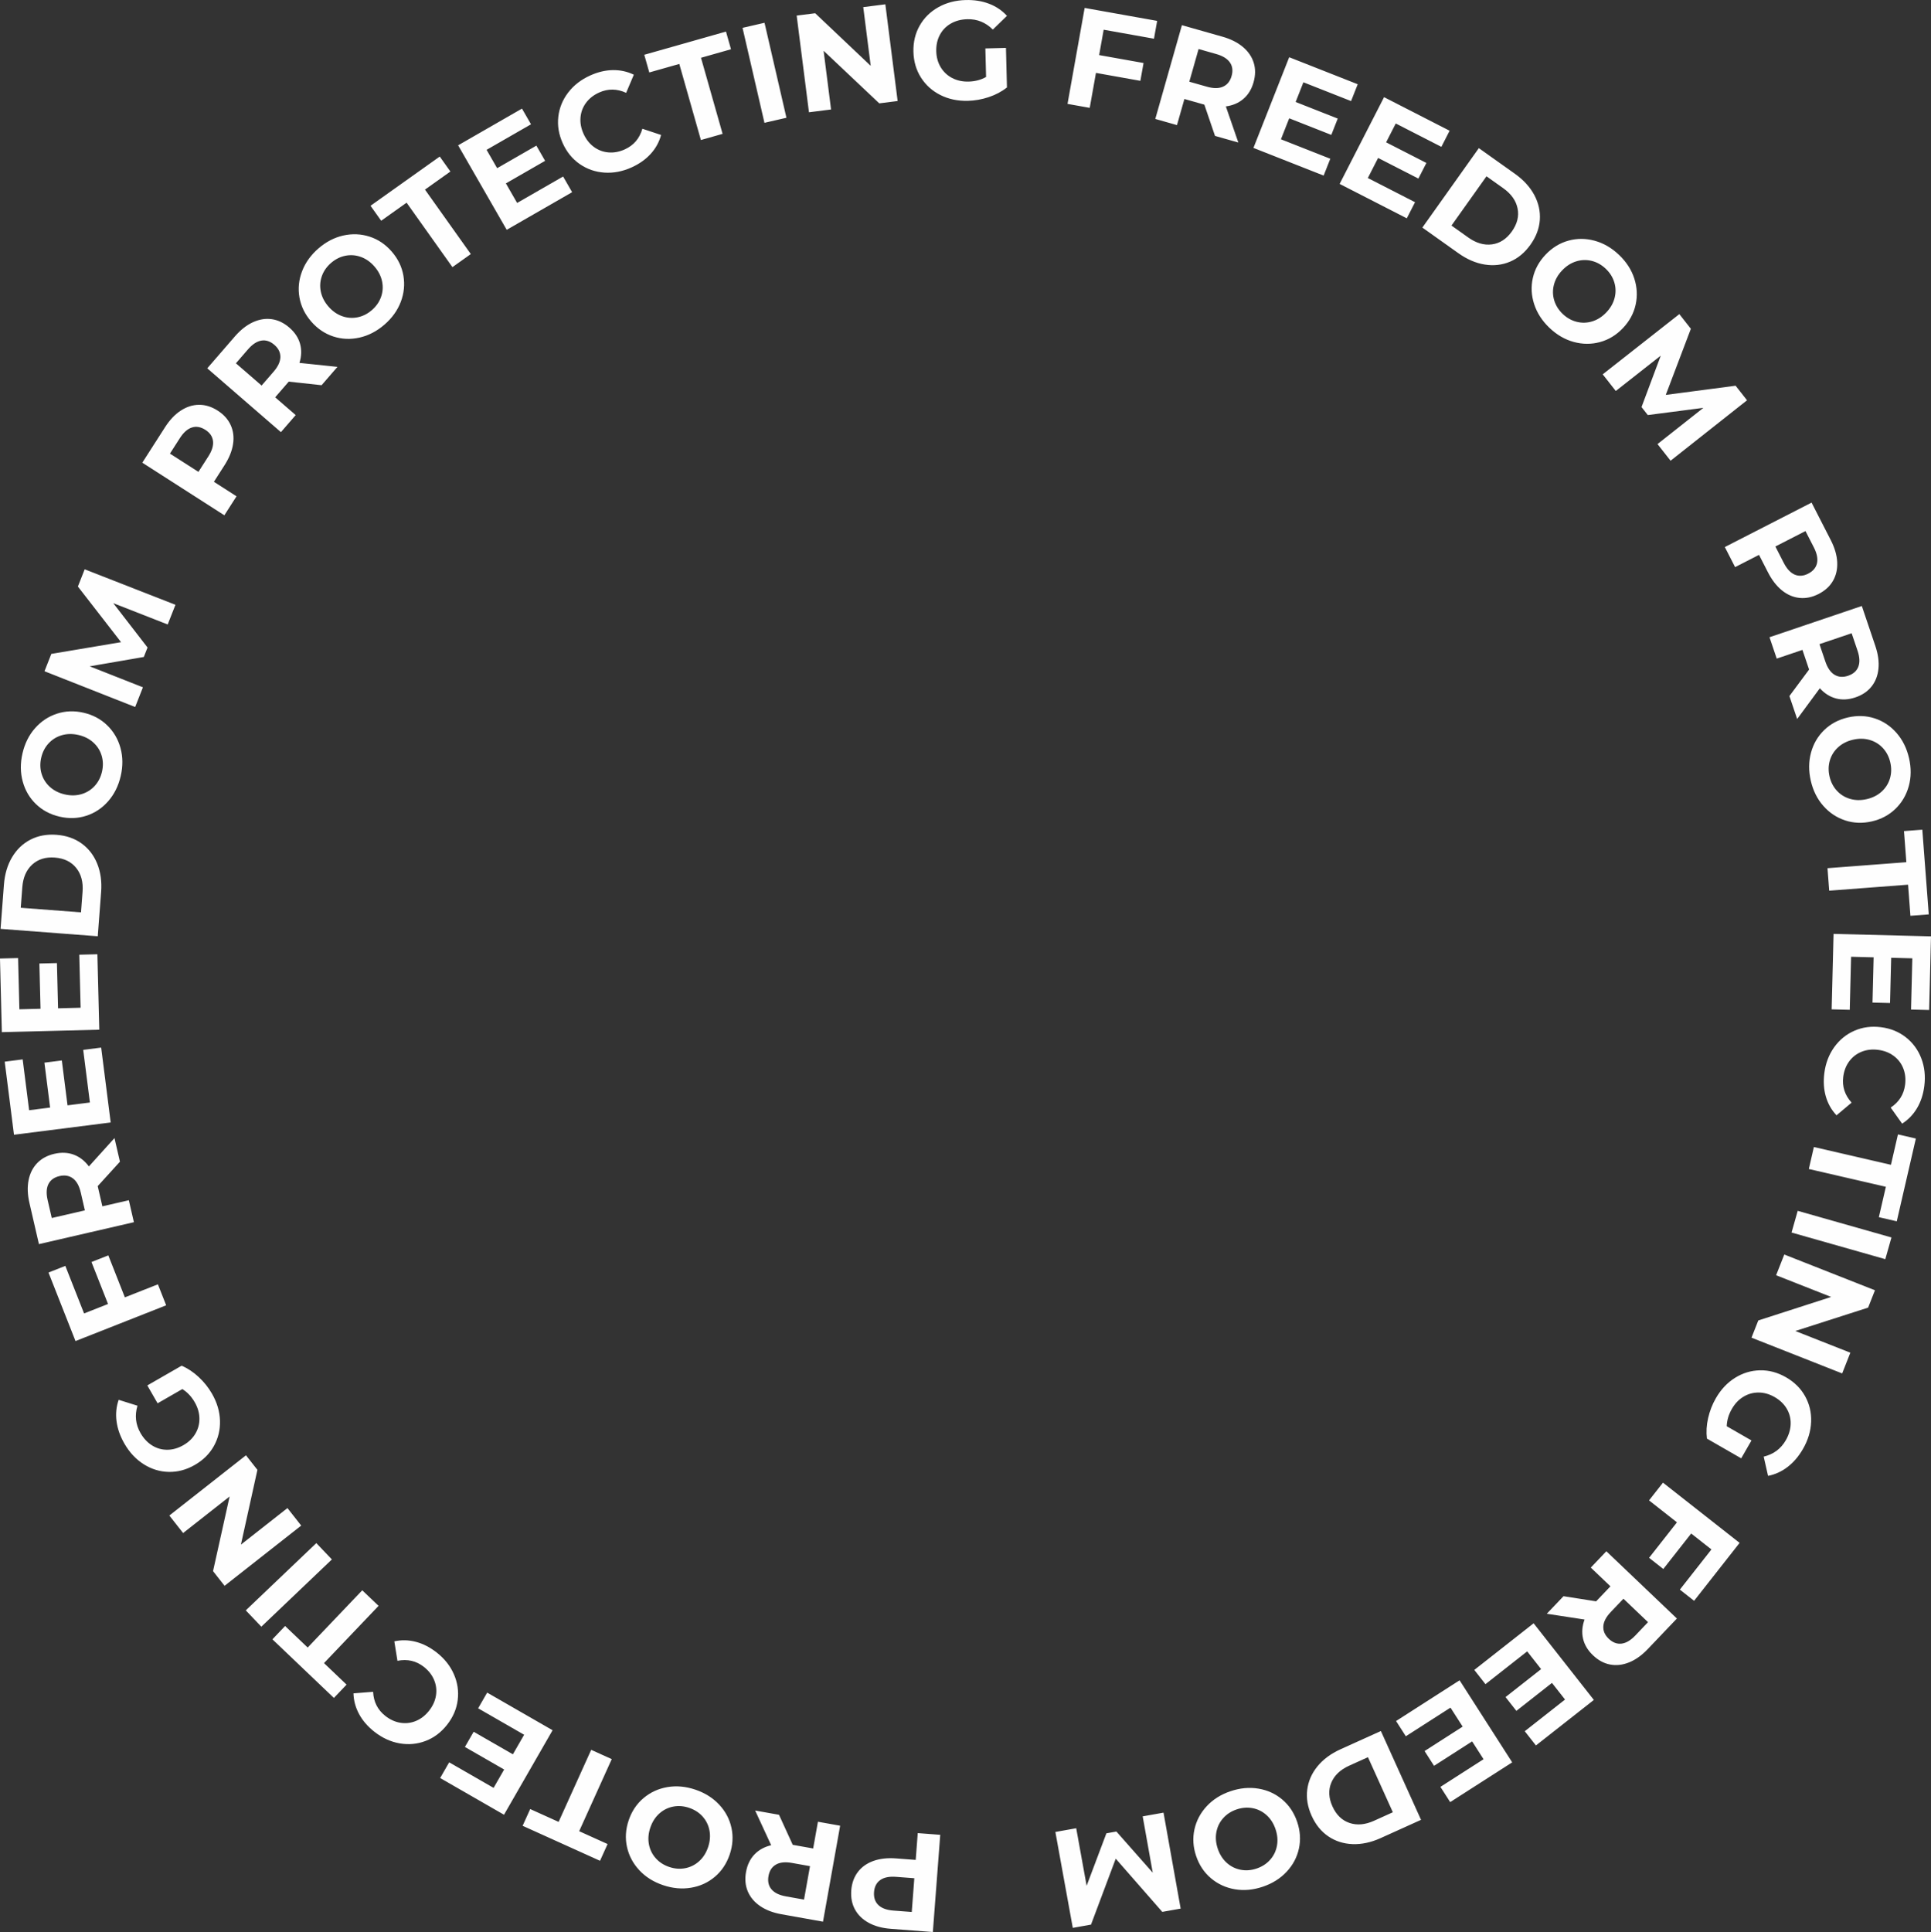 <?xml version="1.0" encoding="UTF-8"?> <!-- Creator: CorelDRAW --> <svg xmlns="http://www.w3.org/2000/svg" xmlns:xlink="http://www.w3.org/1999/xlink" xmlns:xodm="http://www.corel.com/coreldraw/odm/2003" xml:space="preserve" width="704.543mm" height="704.828mm" style="shape-rendering:geometricPrecision; text-rendering:geometricPrecision; image-rendering:optimizeQuality; fill-rule:evenodd; clip-rule:evenodd" viewBox="0 0 5591.75 5594.01"><rect x="0" y="0" width="5591.75" height="5594.01" fill="#333333" stroke="none"/> <defs> <style type="text/css"> <![CDATA[ .fil0 {fill:#FEFEFE;fill-rule:nonzero} ]]> </style> </defs> <g id="Слой_x0020_1">  <path class="fil0" d="M2579.53 5584.75c-24.93,-1.9 -46.25,-7.7 -63.98,-17.4 -17.73,-9.7 -30.97,-22.57 -39.72,-38.6 -8.75,-16.03 -12.34,-34.5 -10.75,-55.4 1.57,-20.64 7.9,-38.29 18.99,-52.94 11.09,-14.66 26.12,-25.38 45.1,-32.15 18.98,-6.78 40.93,-9.22 65.86,-7.32l56.68 4.31 5.9 -77.59 65.13 4.95 -21.4 281.42 -121.81 -9.26zm15.08 -150.48c-19.57,-1.49 -34.76,1.6 -45.59,9.27 -10.83,7.67 -16.83,19.27 -18.01,34.82 -1.2,15.81 2.97,28.33 12.51,37.54 9.54,9.22 24.1,14.57 43.66,16.06l53.07 4.04 7.43 -97.69 -53.07 -4.04zm-338.77 -179.65l39.76 86.97 3.18 0.57 55.96 9.99 13.82 -77.4 64.3 11.48 -49.62 277.83 -120.26 -21.48c-24.61,-4.39 -45.24,-12.31 -61.9,-23.75 -16.66,-11.44 -28.54,-25.58 -35.64,-42.41 -7.1,-16.83 -8.8,-35.57 -5.12,-56.2 3.69,-20.64 11.82,-37.55 24.42,-50.73 12.59,-13.18 28.73,-22.11 48.4,-26.78l-46.37 -100.43 69.06 12.33zm-30.42 177.23c-2.79,15.61 0.1,28.48 8.67,38.61 8.57,10.13 22.51,16.92 41.82,20.37l52.39 9.36 17.3 -96.85 -52.39 -9.36c-19.32,-3.45 -34.76,-1.84 -46.32,4.83 -11.57,6.67 -18.72,17.68 -21.46,33.03zm-211.83 -250.02c27.75,9.39 50.74,23.84 68.97,43.34 18.23,19.5 30.09,41.89 35.59,67.16 5.5,25.27 3.81,51.02 -5.07,77.24 -8.87,26.23 -23.17,47.71 -42.88,64.45 -19.71,16.74 -42.73,27.33 -69.06,31.75 -26.33,4.43 -53.37,1.95 -81.12,-7.44 -27.75,-9.39 -50.68,-23.82 -68.78,-43.28 -18.1,-19.46 -29.97,-41.85 -35.59,-67.16 -5.62,-25.31 -4,-51.08 4.88,-77.31 8.87,-26.23 23.23,-47.69 43.07,-64.38 19.84,-16.7 42.86,-27.28 69.06,-31.75 26.2,-4.47 53.18,-2.01 80.93,7.38zm-17.83 52.7c-15.79,-5.34 -31.27,-6.54 -46.46,-3.59 -15.19,2.95 -28.6,9.69 -40.25,20.22 -11.65,10.53 -20.28,24.07 -25.87,40.62 -5.6,16.55 -6.97,32.54 -4.11,47.98 2.86,15.44 9.43,28.94 19.71,40.51 10.28,11.56 23.31,20.02 39.09,25.36 15.79,5.34 31.27,6.54 46.46,3.59 15.19,-2.95 28.6,-9.69 40.25,-20.22 11.65,-10.53 20.28,-24.07 25.87,-40.62 5.6,-16.55 6.97,-32.54 4.11,-47.98 -2.86,-15.44 -9.43,-28.94 -19.71,-40.51 -10.27,-11.56 -23.31,-20.02 -39.09,-25.36zm-318.6 67.58l82.29 37.2 -21.92 48.49 -224.1 -101.32 21.92 -48.49 82.29 37.2 94.34 -208.67 59.52 26.91 -94.34 208.67zm-292.56 -355.81l26.13 -45.44 189.44 108.93 -140.68 244.67 -184.9 -106.31 26.13 -45.44 128.63 73.96 30.55 -53.13 -113.6 -65.32 25.32 -44.04 113.6 65.32 32.56 -56.62 -133.17 -76.57zm-119.94 -161.49c22.61,17.77 39.2,38.75 49.76,62.95 10.56,24.19 14.22,49.12 10.98,74.77 -3.24,25.66 -13.5,49.48 -30.77,71.45 -17.27,21.98 -37.99,37.58 -62.15,46.79 -24.16,9.21 -49.25,11.55 -75.25,7.01 -26,-4.54 -50.42,-15.78 -73.24,-33.71 -19.23,-15.11 -33.96,-32.15 -44.18,-51.13 -10.22,-18.97 -15.63,-38.95 -16.23,-59.93l56.88 -4.52c1.39,29.12 13.18,52.4 35.37,69.84 13.74,10.79 28.36,17.42 43.87,19.86 15.51,2.45 30.51,0.65 45.01,-5.4 14.49,-6.04 27.14,-15.94 37.93,-29.67 10.79,-13.74 17.42,-28.36 19.86,-43.87 2.45,-15.51 0.65,-30.51 -5.4,-45.01 -6.05,-14.49 -15.94,-27.14 -29.67,-37.93 -22.19,-17.44 -47.68,-23.28 -76.47,-17.53l-9.05 -56.34c20.7,-4.59 41.52,-4.12 62.48,1.41 20.95,5.53 41.05,15.85 60.28,30.96zm-326.43 30.61l65.37 62.32 -36.72 38.52 -178.01 -169.71 36.72 -38.52 65.37 62.32 158.03 -165.75 47.27 45.07 -158.03 165.75zm-181.45 -105.41l-45.07 -47.27 204.27 -194.75 45.07 47.27 -204.27 194.75zm-266.4 -321.89l221.91 -174.39 33.13 42.16 -47.79 216.51 134.73 -105.88 39.86 50.72 -221.91 174.39 -33.38 -42.48 48.04 -216.2 -134.73 105.88 -39.86 -50.72zm-34.01 -324.96l-29.74 -51.73 99.27 -57.08c17.66,7.52 34.19,18.48 49.6,32.87 15.41,14.39 28.2,30.45 38.39,48.16 14.6,25.4 22.32,51.35 23.14,77.85 0.82,26.5 -5.06,51.05 -17.66,73.64 -12.59,22.59 -31,40.85 -55.24,54.78 -24.23,13.93 -49.28,20.66 -75.14,20.18 -25.86,-0.48 -50.1,-7.86 -72.72,-22.13 -22.63,-14.28 -41.31,-34.23 -56.05,-59.86 -12.33,-21.44 -19.9,-42.97 -22.73,-64.6 -2.82,-21.63 -0.78,-42.34 6.14,-62.13l54.46 17.06c-8.36,28.06 -5.44,54.44 8.76,79.14 8.98,15.61 20.21,27.6 33.7,35.97 13.49,8.37 28.12,12.51 43.89,12.44 15.77,-0.08 31.34,-4.54 46.72,-13.38 15.15,-8.71 26.72,-19.86 34.72,-33.45 8,-13.59 11.87,-28.3 11.61,-44.11 -0.26,-15.82 -4.81,-31.42 -13.65,-46.8 -9.38,-16.31 -21.32,-28.98 -35.81,-38.01l-71.65 41.2zm-212.91 -260.16l69.39 -27.36 -47.92 -121.53 48.76 -19.23 47.92 121.53 95.65 -37.71 23.96 60.76 -262.56 103.52 -78.23 -198.42 48.76 -19.23 54.28 137.65zm103.87 -439.39l-64.37 70.72 0.72 3.14 12.78 55.39 76.61 -17.68 14.69 63.64 -275 63.47 -27.47 -119.04c-5.62,-24.36 -6.44,-46.44 -2.47,-66.26 3.98,-19.81 12.31,-36.29 25.01,-49.43 12.69,-13.14 29.25,-22.06 49.68,-26.78 20.43,-4.72 39.17,-3.87 56.24,2.54 17.06,6.41 31.61,17.74 43.64,34l74.16 -82.08 15.78 68.36zm-174.94 41.62c-15.45,3.57 -26.16,11.28 -32.11,23.13 -5.95,11.86 -6.72,27.34 -2.31,46.46l11.97 51.86 95.86 -22.12 -11.97 -51.86c-4.41,-19.12 -11.96,-32.69 -22.64,-40.71 -10.68,-8.02 -23.61,-10.27 -38.8,-6.77zm68.59 -365.38l52 -6.61 27.55 216.78 -279.98 35.58 -26.89 -211.58 52 -6.61 18.7 147.19 60.8 -7.72 -16.52 -129.99 50.4 -6.4 16.52 129.99 64.79 -8.23 -19.36 -152.39zm-11.37 -275.58l52.4 -1.33 5.52 218.46 -282.14 7.14 -5.39 -213.22 52.4 -1.32 3.75 148.32 61.26 -1.55 -3.31 -130.99 50.78 -1.28 3.31 130.99 65.3 -1.65 -3.88 -153.56zm-227.93 -74.82l9.72 -127.84c2.32,-30.55 10.21,-57.11 23.65,-79.68 13.44,-22.56 31.24,-39.54 53.41,-50.93 22.16,-11.39 47.31,-16.01 75.45,-13.87 28.14,2.14 52.3,10.51 72.49,25.12 20.18,14.61 35.22,34.08 45.09,58.42 9.88,24.34 13.65,51.78 11.33,82.34l-9.72 127.84 -281.42 -21.4zm237.42 -107.29c2.14,-28.14 -3.99,-51.18 -18.4,-69.13 -14.41,-17.94 -35.01,-27.93 -61.81,-29.97 -26.8,-2.04 -48.68,4.72 -65.63,20.28 -16.95,15.56 -26.5,37.41 -28.64,65.55l-4.52 59.5 174.48 13.27 4.52 -59.5zm110.49 -335.23c-6.59,28.55 -18.68,52.86 -36.28,72.94 -17.6,20.08 -38.7,34.1 -63.3,42.08 -24.6,7.98 -50.39,8.85 -77.36,2.63 -26.98,-6.23 -49.77,-18.31 -68.39,-36.27 -18.61,-17.95 -31.43,-39.81 -38.45,-65.56 -7.02,-25.76 -7.24,-52.91 -0.65,-81.46 6.59,-28.55 18.67,-52.79 36.24,-72.74 17.57,-19.94 38.67,-33.97 63.3,-42.08 24.63,-8.11 50.43,-9.05 77.41,-2.82 26.98,6.23 49.76,18.38 68.34,36.46 18.59,18.08 31.4,39.94 38.45,65.56 7.05,25.63 7.28,52.71 0.69,81.26zm-54.21 -12.51c3.75,-16.24 3.4,-31.77 -1.04,-46.58 -4.44,-14.82 -12.48,-27.5 -24.11,-38.05 -11.63,-10.55 -25.96,-17.79 -42.99,-21.71 -17.02,-3.93 -33.08,-3.7 -48.16,0.68 -15.08,4.38 -27.86,12.26 -38.35,23.63 -10.49,11.37 -17.6,25.18 -21.35,41.42 -3.75,16.24 -3.4,31.77 1.04,46.58 4.44,14.82 12.48,27.5 24.11,38.05 11.63,10.55 25.96,17.79 42.99,21.71 17.02,3.93 33.08,3.7 48.16,-0.68 15.08,-4.38 27.86,-12.26 38.35,-23.63 10.49,-11.37 17.6,-25.18 21.35,-41.42zm190.27 -426.29l-157.68 -61.74 99.31 128.44 -10.8 27.38 -156.72 27.05 154.16 60.78 -22.48 57.01 -262.56 -103.52 19.82 -50.26 201.91 -33.94 -125 -161.1 19.67 -49.89 262.85 102.77 -22.48 57.01zm-7.62 -571.31c13.49,-21.04 28.71,-37.07 45.66,-48.07 16.95,-11 34.56,-16.56 52.83,-16.66 18.27,-0.1 36.22,5.5 53.87,16.82 17.42,11.17 29.96,25.11 37.6,41.83 7.64,16.71 9.95,35.03 6.91,54.96 -3.04,19.93 -11.3,40.41 -24.79,61.45l-30.68 47.86 65.51 42 -35.25 54.99 -237.6 -152.32 65.93 -102.85zm125.33 84.65c10.59,-16.52 15.08,-31.36 13.46,-44.53 -1.62,-13.17 -8.99,-23.96 -22.11,-32.37 -13.35,-8.56 -26.35,-10.82 -38.99,-6.79 -12.64,4.03 -24.26,14.3 -34.85,30.82l-28.72 44.8 82.48 52.88 28.72 -44.8zm327.86 -206.17l-95.06 -10.34 -2.11 2.44 -37.22 42.97 59.43 51.48 -42.77 49.37 -213.32 -184.79 79.99 -92.34c16.37,-18.89 33.73,-32.57 52.08,-41.03 18.35,-8.46 36.58,-11.44 54.67,-8.92 18.09,2.51 35.06,10.63 50.91,24.36 15.85,13.73 26.21,29.37 31.09,46.93 4.88,17.56 4.3,35.99 -1.75,55.29l110.01 11.55 -45.93 53.03zm-136.71 -116.82c-11.99,-10.38 -24.52,-14.49 -37.61,-12.31 -13.09,2.18 -26.05,10.68 -38.9,25.51l-34.85 40.23 74.36 64.41 34.85 -40.23c12.85,-14.83 19.36,-28.92 19.55,-42.27 0.19,-13.35 -5.61,-25.13 -17.4,-35.34zm318.79 -58.55c-22.14,19.18 -46.24,31.7 -72.29,37.55 -26.05,5.85 -51.36,4.75 -75.94,-3.3 -24.58,-8.05 -45.93,-22.54 -64.05,-43.46 -18.13,-20.93 -29.42,-44.12 -33.88,-69.6 -4.46,-25.47 -1.94,-50.68 7.57,-75.63 9.51,-24.95 25.33,-47.01 47.48,-66.2 22.14,-19.18 46.19,-31.65 72.14,-37.42 25.95,-5.76 51.26,-4.66 75.94,3.3 24.68,7.96 46.08,22.41 64.21,43.33 18.13,20.93 29.37,44.17 33.73,69.73 4.36,25.56 1.84,50.77 -7.57,75.63 -9.4,24.86 -25.18,46.88 -47.32,66.06zm-36.43 -42.05c12.6,-10.91 21.47,-23.66 26.61,-38.25 5.14,-14.59 6.12,-29.57 2.94,-44.95 -3.18,-15.38 -10.5,-29.67 -21.94,-42.87 -11.44,-13.21 -24.54,-22.48 -39.31,-27.83 -14.77,-5.35 -29.74,-6.51 -44.91,-3.5 -15.17,3.01 -29.06,9.97 -41.66,20.88 -12.6,10.91 -21.47,23.66 -26.61,38.25 -5.14,14.59 -6.12,29.57 -2.94,44.95 3.18,15.38 10.5,29.67 21.94,42.87 11.44,13.21 24.54,22.48 39.31,27.83 14.77,5.35 29.74,6.51 44.91,3.51 15.17,-3.01 29.06,-9.97 41.66,-20.88zm100.57 -311.06l-73.6 52.34 -30.84 -43.37 200.43 -142.53 30.84 43.37 -73.6 52.34 132.72 186.63 -53.23 37.85 -132.72 -186.63zm453.2 -75.78l26.13 45.44 -189.44 108.93 -140.68 -244.67 184.9 -106.31 26.13 45.44 -128.63 73.96 30.55 53.13 113.6 -65.32 25.32 44.04 -113.6 65.32 32.56 56.62 133.17 -76.57zm198.3 -26.33c-26.21,11.85 -52.48,16.87 -78.81,15.06 -26.33,-1.81 -50.13,-10.08 -71.39,-24.8 -21.26,-14.73 -37.65,-34.82 -49.16,-60.3 -11.52,-25.47 -15.78,-51.05 -12.79,-76.74 2.99,-25.69 12.5,-49.01 28.54,-69.98 16.04,-20.97 37.28,-37.43 63.73,-49.39 22.29,-10.08 44.2,-15.26 65.75,-15.57 21.54,-0.3 41.76,4.13 60.65,13.29l-22.26 52.54c-26.47,-12.22 -52.56,-12.52 -78.28,-0.89 -15.92,7.2 -28.55,17.11 -37.88,29.74 -9.34,12.63 -14.67,26.76 -16,42.41 -1.33,15.65 1.6,31.43 8.8,47.35 7.2,15.92 17.11,28.55 29.74,37.88 12.63,9.34 26.76,14.67 42.41,16 15.65,1.33 31.43,-1.6 47.35,-8.8 25.72,-11.63 42.67,-31.54 50.87,-59.73l54.15 18c-5.49,20.48 -15.53,38.73 -30.11,54.76 -14.58,16.03 -33.02,29.09 -55.3,39.16zm138.18 -299.58l-86.88 24.67 -14.54 -51.2 236.59 -67.18 14.54 51.2 -86.88 24.67 62.56 220.3 -62.83 17.84 -62.56 -220.3zm183.14 -104.49l63.64 -14.69 63.47 275 -63.64 14.69 -63.47 -275zm413.55 -68.14l35.58 279.98 -53.2 6.76 -161.19 -152.25 21.6 169.99 -63.99 8.13 -35.58 -279.98 53.6 -6.81 160.79 152.3 -21.6 -169.99 64 -8.13zm289.59 127.71l59.65 -1.51 2.89 114.47c-15.02,11.94 -32.53,21.26 -52.53,27.95 -20,6.69 -40.2,10.29 -60.63,10.81 -29.29,0.74 -55.78,-4.84 -79.47,-16.74 -23.69,-11.9 -42.47,-28.77 -56.33,-50.6 -13.86,-21.83 -21.15,-46.72 -21.85,-74.67 -0.71,-27.95 5.31,-53.17 18.05,-75.67 12.74,-22.5 30.77,-40.3 54.11,-53.4 23.33,-13.09 49.77,-20.01 79.33,-20.76 24.72,-0.62 47.26,2.97 67.63,10.79 20.36,7.82 37.6,19.48 51.7,34.99l-40.94 39.75c-20.69,-20.72 -45.27,-30.72 -73.76,-30 -18,0.46 -33.9,4.62 -47.68,12.5 -13.78,7.88 -24.4,18.77 -31.84,32.67 -7.45,13.9 -10.94,29.72 -10.5,47.45 0.44,17.47 4.73,32.95 12.87,46.46 8.14,13.51 19.23,23.91 33.26,31.22 14.03,7.31 29.92,10.74 47.65,10.29 18.81,-0.48 35.64,-4.93 50.48,-13.38l-2.09 -82.63zm342.6 -54.16l-13.11 73.43 128.6 22.96 -9.21 51.6 -128.6 -22.97 -18.07 101.21 -64.3 -11.48 49.62 -277.83 209.96 37.5 -9.21 51.6 -145.66 -26.01zm322.46 307.46l-30.88 -90.5 -3.1 -0.88 -54.69 -15.53 -21.48 75.63 -62.83 -17.84 77.1 -271.49 117.52 33.37c24.05,6.83 43.79,16.77 59.22,29.81 15.44,13.05 25.84,28.3 31.23,45.75 5.38,17.45 5.21,36.27 -0.52,56.43 -5.73,20.17 -15.51,36.18 -29.36,48.04 -13.84,11.86 -30.79,19.13 -50.83,21.82l36.11 104.56 -67.49 -19.16zm47.96 -173.31c4.33,-15.26 2.74,-28.35 -4.77,-39.29 -7.51,-10.93 -20.71,-19.08 -39.58,-24.44l-51.2 -14.54 -26.87 94.63 51.2 14.54c18.88,5.36 34.4,5.3 46.58,-0.19 12.17,-5.48 20.39,-15.72 24.65,-30.72zm285.83 239.44l-19.23 48.76 -203.29 -80.16 103.52 -262.56 198.42 78.23 -19.23 48.76 -138.03 -54.42 -22.48 57.01 121.9 48.06 -18.63 47.26 -121.9 -48.06 -23.96 60.76 142.91 56.35zm245.44 125.83l-23.89 46.65 -194.5 -99.62 128.66 -251.2 189.83 97.23 -23.89 46.65 -132.06 -67.64 -27.94 54.55 116.63 59.73 -23.16 45.22 -116.63 -59.73 -29.77 58.13 136.72 70.03zm184.76 -156.57l104.49 74.3c24.97,17.76 43.65,38.22 56.04,61.38 12.39,23.16 17.75,47.17 16.06,72.03 -1.68,24.86 -10.7,48.79 -27.06,71.79 -16.36,23 -36,39.38 -58.93,49.13 -22.93,9.75 -47.37,12.57 -73.31,8.47 -25.94,-4.1 -51.4,-15.03 -76.37,-32.79l-104.49 -74.3 163.56 -230zm-30.62 258.74c23,16.36 45.9,22.99 68.7,19.92 22.8,-3.08 41.99,-15.57 57.57,-37.48 15.58,-21.91 21.08,-44.13 16.5,-66.68 -4.58,-22.55 -18.37,-42 -41.37,-58.36l-48.63 -34.58 -101.41 142.6 48.63 34.58zm235.15 261.62c-21.21,-20.22 -35.96,-43.01 -44.26,-68.38 -8.3,-25.37 -9.62,-50.67 -3.95,-75.91 5.67,-25.23 18.06,-47.86 37.17,-67.9 19.1,-20.04 41.12,-33.49 66.05,-40.36 24.93,-6.87 50.27,-6.76 76.01,0.33 25.74,7.09 49.21,20.74 70.42,40.95 21.21,20.22 35.91,42.97 44.12,68.25 8.21,25.28 9.52,50.58 3.95,75.91 -5.58,25.32 -17.91,48 -37.02,68.04 -19.1,20.04 -41.17,33.44 -66.2,40.22 -25.03,6.78 -50.36,6.67 -76.01,-0.33 -25.64,-6.99 -49.07,-20.6 -70.27,-40.82zm38.39 -40.27c12.06,11.5 25.6,19.11 40.61,22.84 15.01,3.73 30.02,3.28 45.03,-1.36 15,-4.64 28.53,-13.28 40.59,-25.92 12.06,-12.64 20.04,-26.57 23.96,-41.78 3.91,-15.21 3.65,-30.22 -0.79,-45.04 -4.44,-14.82 -12.69,-27.98 -24.75,-39.48 -12.06,-11.5 -25.6,-19.11 -40.61,-22.84 -15.01,-3.73 -30.02,-3.28 -45.02,1.36 -15,4.64 -28.53,13.28 -40.59,25.92 -12.06,12.64 -20.04,26.57 -23.96,41.78 -3.91,15.21 -3.65,30.22 0.79,45.04 4.44,14.82 12.69,27.98 24.75,39.48zm274.45 376.81l132.9 -104.95 -161 20.89 -18.19 -23.14 55.76 -148.94 -130.29 102.39 -37.87 -48.19 221.91 -174.39 33.38 42.48 -72.63 191.43 202.17 -26.58 33.13 42.16 -221.41 175.02 -37.87 -48.19zm501.81 278.19c11.4,22.25 17.58,43.47 18.56,63.65 0.98,20.19 -3.09,38.2 -12.19,54.03 -9.1,15.84 -22.98,28.53 -41.64,38.09 -18.42,9.44 -36.78,13.25 -55.07,11.44 -18.29,-1.81 -35.28,-9.03 -50.97,-21.69 -15.69,-12.65 -29.23,-30.1 -40.63,-52.35l-25.92 -50.6 -69.26 35.47 -29.77 -58.13 251.2 -128.66 55.69 108.73zm-136.22 65.69c8.94,17.46 19.51,28.81 31.7,34.04 12.19,5.23 25.23,4.29 39.1,-2.81 14.12,-7.23 22.61,-17.32 25.49,-30.27 2.88,-12.95 -0.15,-28.16 -9.1,-45.62l-24.26 -47.37 -87.2 44.66 24.26 47.37zm16.34 385.7l57.03 -76.76 -1.03 -3.06 -18.22 -53.85 -74.47 25.2 -20.93 -61.87 267.34 -90.46 39.15 115.72c8.01,23.68 11.02,45.57 9.03,65.68 -1.99,20.11 -8.65,37.33 -19.98,51.66 -11.32,14.33 -26.92,24.86 -46.78,31.58 -19.86,6.72 -38.6,7.74 -56.21,3.06 -17.62,-4.68 -33.22,-14.51 -46.8,-29.5l-65.64 89.04 -22.48 -66.45zm169.95 -58.78c15.02,-5.08 24.91,-13.82 29.65,-26.21 4.75,-12.39 3.97,-27.88 -2.31,-46.46l-17.06 -50.41 -93.19 31.53 17.06 50.41c6.29,18.59 15.14,31.34 26.56,38.26 11.42,6.92 24.51,7.88 39.28,2.88zm-108 303.98c-6.59,-28.55 -6.37,-55.7 0.65,-81.46 7.02,-25.76 19.84,-47.61 38.45,-65.56 18.61,-17.95 41.41,-30.04 68.39,-36.27 26.98,-6.23 52.76,-5.35 77.36,2.63 24.6,7.98 45.7,22 63.3,42.08 17.6,20.08 29.69,44.39 36.28,72.94 6.59,28.55 6.36,55.63 -0.69,81.26 -7.05,25.63 -19.87,47.48 -38.45,65.56 -18.59,18.08 -41.37,30.24 -68.34,36.46 -26.98,6.23 -52.78,5.28 -77.41,-2.82 -24.63,-8.11 -45.73,-22.13 -63.3,-42.08 -17.57,-19.94 -29.65,-44.19 -36.24,-72.74zm54.21 -12.51c3.75,16.24 10.86,30.04 21.35,41.42 10.49,11.37 23.27,19.25 38.35,23.63 15.08,4.38 31.13,4.61 48.16,0.68 17.02,-3.93 31.35,-11.17 42.99,-21.71 11.63,-10.55 19.67,-23.23 24.11,-38.05 4.44,-14.82 4.79,-30.35 1.04,-46.58 -3.75,-16.24 -10.87,-30.04 -21.35,-41.42 -10.49,-11.37 -23.27,-19.25 -38.35,-23.63 -15.08,-4.38 -31.13,-4.61 -48.16,-0.68 -17.02,3.93 -31.35,11.17 -42.99,21.71 -11.63,10.55 -19.67,23.23 -24.11,38.05 -4.44,14.82 -4.79,30.35 -1.04,46.58zm222.49 248.33l-6.85 -90.05 53.07 -4.04 18.65 245.23 -53.07 4.04 -6.85 -90.05 -228.35 17.36 -4.95 -65.13 228.35 -17.36zm-163.9 427.39l-52.4 -1.32 5.52 -218.46 282.14 7.13 -5.39 213.22 -52.4 -1.32 3.75 -148.32 -61.26 -1.55 -3.31 130.99 -50.79 -1.28 3.31 -130.99 -65.3 -1.65 -3.88 153.56zm-73.62 183.55c3.63,-28.53 13.1,-53.54 28.43,-75.03 15.33,-21.49 34.83,-37.44 58.51,-47.84 23.68,-10.4 49.38,-13.84 77.11,-10.32 27.73,3.52 51.76,13.28 72.08,29.28 20.32,15.99 35.22,36.31 44.68,60.95 9.47,24.64 12.37,51.36 8.71,80.16 -3.08,24.26 -10.14,45.65 -21.16,64.17 -11.02,18.51 -25.38,33.42 -43.07,44.72l-33.11 -46.48c24.27,-16.15 38.18,-38.23 41.74,-66.23 2.2,-17.33 0.37,-33.28 -5.5,-47.84 -5.87,-14.56 -15.12,-26.51 -27.76,-35.84 -12.63,-9.33 -27.62,-15.09 -44.95,-17.29 -17.33,-2.2 -33.28,-0.37 -47.84,5.5 -14.56,5.87 -26.51,15.12 -35.84,27.76 -9.33,12.63 -15.09,27.62 -17.29,44.95 -3.56,28 4.53,52.87 24.25,74.61l-43.68 36.72c-14.57,-15.4 -24.87,-33.51 -30.9,-54.32 -6.03,-20.82 -7.5,-43.36 -4.41,-67.62zm192.89 265.26l20.31 -88 51.86 11.97 -55.31 239.64 -51.86 -11.97 20.31 -88 -223.14 -51.5 14.69 -63.64 223.14 51.5zm1.52 210.4l-17.84 62.83 -271.49 -77.1 17.84 -62.83 271.49 77.1zm-142.74 393.68l-262.56 -103.52 19.67 -49.89 211.02 -68.05 -159.41 -62.85 23.66 -60.01 262.56 103.52 -19.82 50.26 -210.87 67.67 159.41 62.85 -23.66 60.01zm-262.62 194.07l-29.74 51.73 -99.27 -57.08c-2.38,-19.04 -1.23,-38.84 3.46,-59.4 4.69,-20.56 12.12,-39.69 22.31,-57.4 14.6,-25.4 33.15,-45.12 55.64,-59.16 22.49,-14.04 46.67,-21.3 72.52,-21.78 25.86,-0.48 50.9,6.25 75.13,20.18 24.23,13.93 42.65,32.2 55.24,54.78 12.59,22.59 18.41,47.25 17.46,73.99 -0.96,26.74 -8.8,52.92 -23.54,78.55 -12.33,21.44 -27.13,38.82 -44.4,52.14 -17.27,13.32 -36.2,21.97 -56.78,25.95l-12.65 -55.64c28.46,-6.89 49.79,-22.69 63.99,-47.39 8.98,-15.61 13.69,-31.35 14.13,-47.22 0.44,-15.87 -3.34,-30.6 -11.33,-44.19 -8,-13.59 -19.69,-24.81 -35.07,-33.65 -15.15,-8.71 -30.6,-13.1 -46.37,-13.18 -15.77,-0.08 -30.42,3.98 -43.97,12.16 -13.54,8.18 -24.73,19.96 -33.58,35.34 -9.38,16.31 -14.32,33 -14.84,50.07l71.65 41.2zm-115.95 315.54l-58.65 -46.09 -80.71 102.71 -41.21 -32.39 80.72 -102.71 -80.84 -63.53 40.36 -51.36 221.91 174.39 -131.79 167.7 -41.21 -32.39 91.43 -116.34zm-428.36 135.43l94.46 14.86 2.23 -2.33 39.23 -41.15 -56.9 -54.25 45.07 -47.27 204.27 194.75 -84.3 88.42c-17.25,18.09 -35.24,30.93 -53.98,38.5 -18.74,7.58 -37.08,9.68 -55.03,6.3 -17.95,-3.37 -34.51,-12.29 -49.69,-26.76 -15.17,-14.47 -24.78,-30.59 -28.82,-48.36 -4.04,-17.78 -2.57,-36.16 4.39,-55.14l-109.34 -16.78 48.41 -50.78zm130.98 123.21c11.48,10.94 23.8,15.64 36.98,14.09 13.18,-1.55 26.53,-9.43 40.07,-23.63l36.72 -38.52 -71.2 -67.88 -36.72 38.52c-13.54,14.2 -20.72,27.97 -21.54,41.29 -0.82,13.33 4.41,25.37 15.69,36.13zm-356.94 131.44l-32.39 -41.21 171.82 -135.02 174.39 221.91 -167.7 131.78 -32.39 -41.21 116.66 -91.68 -37.87 -48.19 -103.03 80.96 -31.39 -39.94 103.03 -80.96 -40.36 -51.36 -120.78 94.92zm-230.64 150.87l-28.29 -44.12 183.97 -117.94 152.32 237.6 -179.56 115.11 -28.29 -44.12 124.91 -80.08 -33.07 -51.59 -110.31 70.72 -27.42 -42.77 110.31 -70.72 -35.25 -54.99 -129.32 82.91zm44 241.97l-116.83 52.82c-27.92,12.62 -55.01,18.45 -81.25,17.49 -26.25,-0.97 -49.68,-8.44 -70.31,-22.42 -20.63,-13.98 -36.75,-33.83 -48.38,-59.54 -11.63,-25.72 -15.87,-50.93 -12.74,-75.65 3.13,-24.72 13,-47.25 29.62,-67.59 16.61,-20.34 38.88,-36.83 66.8,-49.45l116.83 -52.82 116.26 257.17zm-208.06 -156.82c-25.72,11.63 -42.99,28.06 -51.82,49.31 -8.83,21.25 -7.71,44.12 3.36,68.61 11.07,24.49 27.5,40.44 49.29,47.85 21.79,7.41 45.54,5.3 71.25,-6.33l54.37 -24.58 -72.08 -159.45 -54.37 24.58zm-343.67 73.95c27.75,-9.39 54.79,-11.87 81.12,-7.44 26.33,4.43 49.35,15.01 69.06,31.75 19.71,16.74 34,38.22 42.88,64.45 8.87,26.23 10.56,51.97 5.07,77.24 -5.5,25.27 -17.36,47.66 -35.59,67.16 -18.23,19.5 -41.22,33.95 -68.97,43.34 -27.75,9.39 -54.73,11.85 -80.93,7.38 -26.2,-4.47 -49.22,-15.06 -69.06,-31.75 -19.84,-16.7 -34.19,-38.16 -43.07,-64.38 -8.87,-26.23 -10.5,-51.99 -4.88,-77.31 5.62,-25.31 17.49,-47.7 35.59,-67.16 18.1,-19.46 41.03,-33.89 68.78,-43.28zm17.83 52.7c-15.79,5.34 -28.82,13.79 -39.09,25.36 -10.27,11.56 -16.84,25.07 -19.71,40.51 -2.86,15.44 -1.49,31.44 4.11,47.99 5.6,16.55 14.22,30.09 25.87,40.62 11.65,10.53 25.07,17.27 40.25,20.22 15.19,2.95 30.67,1.75 46.46,-3.59 15.79,-5.34 28.82,-13.79 39.09,-25.36 10.27,-11.56 16.84,-25.07 19.71,-40.51 2.86,-15.44 1.49,-31.44 -4.1,-47.99 -5.6,-16.55 -14.22,-30.09 -25.88,-40.62 -11.65,-10.53 -25.07,-17.27 -40.25,-20.22 -15.19,-2.95 -30.67,-1.75 -46.46,3.59zm-464.62 54.48l30.17 166.63 57.24 -151.93 28.97 -5.17 105.25 119.23 -29.13 -163.13 60.33 -10.77 49.62 277.83 -53.18 9.5 -134.82 -154.08 -71.57 190.94 -52.79 9.43 -50.41 -277.69 60.33 -10.77z"></path> </g> </svg> 